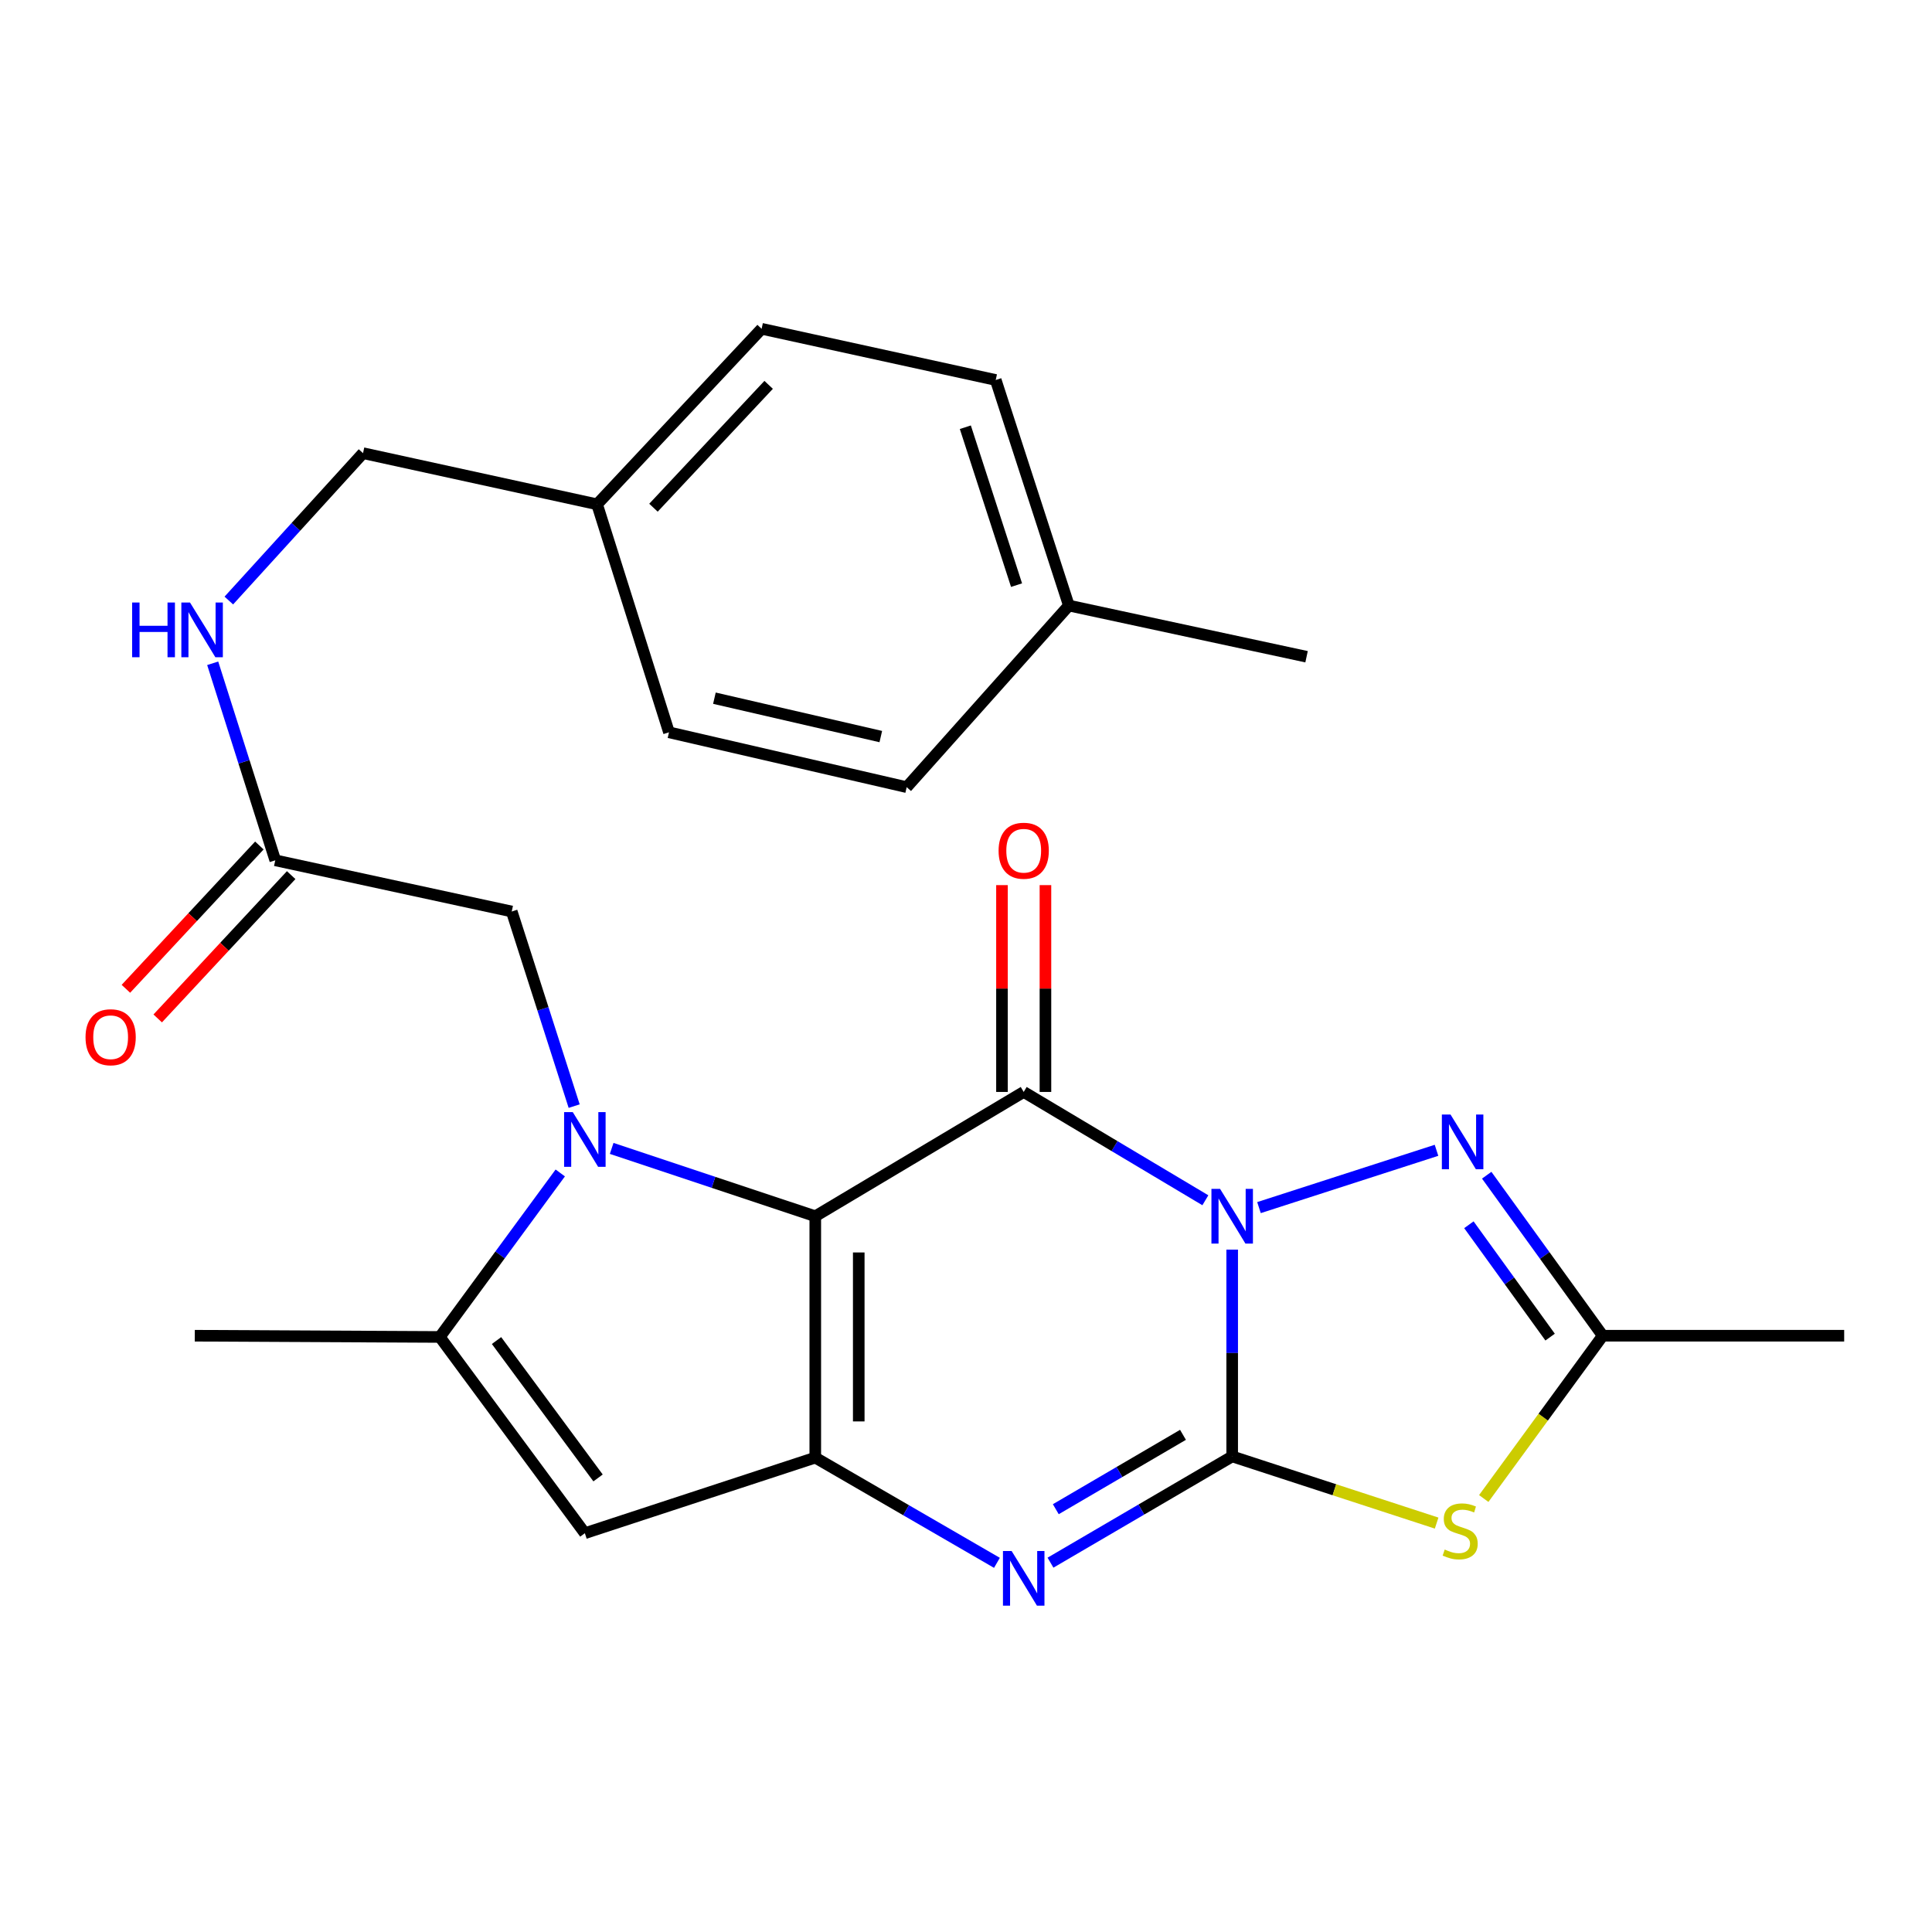 <?xml version='1.0' encoding='iso-8859-1'?>
<svg version='1.1' baseProfile='full'
              xmlns='http://www.w3.org/2000/svg'
                      xmlns:rdkit='http://www.rdkit.org/xml'
                      xmlns:xlink='http://www.w3.org/1999/xlink'
                  xml:space='preserve'
width='1000px' height='1000px' viewBox='0 0 1000 1000'>
<!-- END OF HEADER -->
<rect style='opacity:1.0;fill:#FFFFFF;stroke:none' width='1000' height='1000' x='0' y='0'> </rect>
<path class='bond-1' d='M 637.776,646.8 L 637.776,700.319' style='fill:none;fill-rule:evenodd;stroke:#0000FF;stroke-width:6px;stroke-linecap:butt;stroke-linejoin:miter;stroke-opacity:1' />
<path class='bond-1' d='M 637.776,700.319 L 637.776,753.838' style='fill:none;fill-rule:evenodd;stroke:#000000;stroke-width:6px;stroke-linecap:butt;stroke-linejoin:miter;stroke-opacity:1' />
<path class='bond-2' d='M 623.895,621.255 L 576.882,593.22' style='fill:none;fill-rule:evenodd;stroke:#0000FF;stroke-width:6px;stroke-linecap:butt;stroke-linejoin:miter;stroke-opacity:1' />
<path class='bond-2' d='M 576.882,593.22 L 529.869,565.186' style='fill:none;fill-rule:evenodd;stroke:#000000;stroke-width:6px;stroke-linecap:butt;stroke-linejoin:miter;stroke-opacity:1' />
<path class='bond-7' d='M 651.649,625.054 L 743.535,595.395' style='fill:none;fill-rule:evenodd;stroke:#0000FF;stroke-width:6px;stroke-linecap:butt;stroke-linejoin:miter;stroke-opacity:1' />
<path class='bond-0' d='M 421.988,629.532 L 529.869,565.186' style='fill:none;fill-rule:evenodd;stroke:#000000;stroke-width:6px;stroke-linecap:butt;stroke-linejoin:miter;stroke-opacity:1' />
<path class='bond-3' d='M 421.988,629.532 L 369.295,611.972' style='fill:none;fill-rule:evenodd;stroke:#000000;stroke-width:6px;stroke-linecap:butt;stroke-linejoin:miter;stroke-opacity:1' />
<path class='bond-3' d='M 369.295,611.972 L 316.602,594.411' style='fill:none;fill-rule:evenodd;stroke:#0000FF;stroke-width:6px;stroke-linecap:butt;stroke-linejoin:miter;stroke-opacity:1' />
<path class='bond-4' d='M 421.988,629.532 L 421.988,754.463' style='fill:none;fill-rule:evenodd;stroke:#000000;stroke-width:6px;stroke-linecap:butt;stroke-linejoin:miter;stroke-opacity:1' />
<path class='bond-4' d='M 444.487,648.272 L 444.487,735.723' style='fill:none;fill-rule:evenodd;stroke:#000000;stroke-width:6px;stroke-linecap:butt;stroke-linejoin:miter;stroke-opacity:1' />
<path class='bond-5' d='M 637.776,753.838 L 590.755,781.338' style='fill:none;fill-rule:evenodd;stroke:#000000;stroke-width:6px;stroke-linecap:butt;stroke-linejoin:miter;stroke-opacity:1' />
<path class='bond-5' d='M 590.755,781.338 L 543.734,808.838' style='fill:none;fill-rule:evenodd;stroke:#0000FF;stroke-width:6px;stroke-linecap:butt;stroke-linejoin:miter;stroke-opacity:1' />
<path class='bond-5' d='M 612.311,742.666 L 579.397,761.916' style='fill:none;fill-rule:evenodd;stroke:#000000;stroke-width:6px;stroke-linecap:butt;stroke-linejoin:miter;stroke-opacity:1' />
<path class='bond-5' d='M 579.397,761.916 L 546.482,781.166' style='fill:none;fill-rule:evenodd;stroke:#0000FF;stroke-width:6px;stroke-linecap:butt;stroke-linejoin:miter;stroke-opacity:1' />
<path class='bond-6' d='M 637.776,753.838 L 690.687,771.094' style='fill:none;fill-rule:evenodd;stroke:#000000;stroke-width:6px;stroke-linecap:butt;stroke-linejoin:miter;stroke-opacity:1' />
<path class='bond-6' d='M 690.687,771.094 L 743.599,788.35' style='fill:none;fill-rule:evenodd;stroke:#CCCC00;stroke-width:6px;stroke-linecap:butt;stroke-linejoin:miter;stroke-opacity:1' />
<path class='bond-12' d='M 541.119,565.186 L 541.119,511.662' style='fill:none;fill-rule:evenodd;stroke:#000000;stroke-width:6px;stroke-linecap:butt;stroke-linejoin:miter;stroke-opacity:1' />
<path class='bond-12' d='M 541.119,511.662 L 541.119,458.138' style='fill:none;fill-rule:evenodd;stroke:#FF0000;stroke-width:6px;stroke-linecap:butt;stroke-linejoin:miter;stroke-opacity:1' />
<path class='bond-12' d='M 518.62,565.186 L 518.62,511.662' style='fill:none;fill-rule:evenodd;stroke:#000000;stroke-width:6px;stroke-linecap:butt;stroke-linejoin:miter;stroke-opacity:1' />
<path class='bond-12' d='M 518.62,511.662 L 518.62,458.138' style='fill:none;fill-rule:evenodd;stroke:#FF0000;stroke-width:6px;stroke-linecap:butt;stroke-linejoin:miter;stroke-opacity:1' />
<path class='bond-8' d='M 289.992,607.115 L 258.82,649.559' style='fill:none;fill-rule:evenodd;stroke:#0000FF;stroke-width:6px;stroke-linecap:butt;stroke-linejoin:miter;stroke-opacity:1' />
<path class='bond-8' d='M 258.82,649.559 L 227.649,692.004' style='fill:none;fill-rule:evenodd;stroke:#000000;stroke-width:6px;stroke-linecap:butt;stroke-linejoin:miter;stroke-opacity:1' />
<path class='bond-11' d='M 297.184,572.526 L 281.028,522.159' style='fill:none;fill-rule:evenodd;stroke:#0000FF;stroke-width:6px;stroke-linecap:butt;stroke-linejoin:miter;stroke-opacity:1' />
<path class='bond-11' d='M 281.028,522.159 L 264.872,471.791' style='fill:none;fill-rule:evenodd;stroke:#000000;stroke-width:6px;stroke-linecap:butt;stroke-linejoin:miter;stroke-opacity:1' />
<path class='bond-9' d='M 421.988,754.463 L 302.719,793.585' style='fill:none;fill-rule:evenodd;stroke:#000000;stroke-width:6px;stroke-linecap:butt;stroke-linejoin:miter;stroke-opacity:1' />
<path class='bond-27' d='M 421.988,754.463 L 469,781.692' style='fill:none;fill-rule:evenodd;stroke:#000000;stroke-width:6px;stroke-linecap:butt;stroke-linejoin:miter;stroke-opacity:1' />
<path class='bond-27' d='M 469,781.692 L 516.013,808.921' style='fill:none;fill-rule:evenodd;stroke:#0000FF;stroke-width:6px;stroke-linecap:butt;stroke-linejoin:miter;stroke-opacity:1' />
<path class='bond-26' d='M 767.988,775.624 L 798.783,733.495' style='fill:none;fill-rule:evenodd;stroke:#CCCC00;stroke-width:6px;stroke-linecap:butt;stroke-linejoin:miter;stroke-opacity:1' />
<path class='bond-26' d='M 798.783,733.495 L 829.577,691.366' style='fill:none;fill-rule:evenodd;stroke:#000000;stroke-width:6px;stroke-linecap:butt;stroke-linejoin:miter;stroke-opacity:1' />
<path class='bond-10' d='M 769.518,608.289 L 799.548,649.828' style='fill:none;fill-rule:evenodd;stroke:#0000FF;stroke-width:6px;stroke-linecap:butt;stroke-linejoin:miter;stroke-opacity:1' />
<path class='bond-10' d='M 799.548,649.828 L 829.577,691.366' style='fill:none;fill-rule:evenodd;stroke:#000000;stroke-width:6px;stroke-linecap:butt;stroke-linejoin:miter;stroke-opacity:1' />
<path class='bond-10' d='M 760.294,633.932 L 781.315,663.009' style='fill:none;fill-rule:evenodd;stroke:#0000FF;stroke-width:6px;stroke-linecap:butt;stroke-linejoin:miter;stroke-opacity:1' />
<path class='bond-10' d='M 781.315,663.009 L 802.336,692.086' style='fill:none;fill-rule:evenodd;stroke:#000000;stroke-width:6px;stroke-linecap:butt;stroke-linejoin:miter;stroke-opacity:1' />
<path class='bond-18' d='M 227.649,692.004 L 100.818,691.366' style='fill:none;fill-rule:evenodd;stroke:#000000;stroke-width:6px;stroke-linecap:butt;stroke-linejoin:miter;stroke-opacity:1' />
<path class='bond-28' d='M 227.649,692.004 L 302.719,793.585' style='fill:none;fill-rule:evenodd;stroke:#000000;stroke-width:6px;stroke-linecap:butt;stroke-linejoin:miter;stroke-opacity:1' />
<path class='bond-28' d='M 257.003,693.869 L 309.553,764.976' style='fill:none;fill-rule:evenodd;stroke:#000000;stroke-width:6px;stroke-linecap:butt;stroke-linejoin:miter;stroke-opacity:1' />
<path class='bond-24' d='M 829.577,691.366 L 954.545,691.366' style='fill:none;fill-rule:evenodd;stroke:#000000;stroke-width:6px;stroke-linecap:butt;stroke-linejoin:miter;stroke-opacity:1' />
<path class='bond-13' d='M 264.872,471.791 L 142.478,445.292' style='fill:none;fill-rule:evenodd;stroke:#000000;stroke-width:6px;stroke-linecap:butt;stroke-linejoin:miter;stroke-opacity:1' />
<path class='bond-14' d='M 142.478,445.292 L 126.287,394.302' style='fill:none;fill-rule:evenodd;stroke:#000000;stroke-width:6px;stroke-linecap:butt;stroke-linejoin:miter;stroke-opacity:1' />
<path class='bond-14' d='M 126.287,394.302 L 110.095,343.313' style='fill:none;fill-rule:evenodd;stroke:#0000FF;stroke-width:6px;stroke-linecap:butt;stroke-linejoin:miter;stroke-opacity:1' />
<path class='bond-15' d='M 134.246,437.626 L 99.705,474.715' style='fill:none;fill-rule:evenodd;stroke:#000000;stroke-width:6px;stroke-linecap:butt;stroke-linejoin:miter;stroke-opacity:1' />
<path class='bond-15' d='M 99.705,474.715 L 65.164,511.805' style='fill:none;fill-rule:evenodd;stroke:#FF0000;stroke-width:6px;stroke-linecap:butt;stroke-linejoin:miter;stroke-opacity:1' />
<path class='bond-15' d='M 150.711,452.959 L 116.17,490.049' style='fill:none;fill-rule:evenodd;stroke:#000000;stroke-width:6px;stroke-linecap:butt;stroke-linejoin:miter;stroke-opacity:1' />
<path class='bond-15' d='M 116.17,490.049 L 81.629,527.138' style='fill:none;fill-rule:evenodd;stroke:#FF0000;stroke-width:6px;stroke-linecap:butt;stroke-linejoin:miter;stroke-opacity:1' />
<path class='bond-16' d='M 118.438,310.834 L 153.17,272.694' style='fill:none;fill-rule:evenodd;stroke:#0000FF;stroke-width:6px;stroke-linecap:butt;stroke-linejoin:miter;stroke-opacity:1' />
<path class='bond-16' d='M 153.17,272.694 L 187.901,234.554' style='fill:none;fill-rule:evenodd;stroke:#000000;stroke-width:6px;stroke-linecap:butt;stroke-linejoin:miter;stroke-opacity:1' />
<path class='bond-17' d='M 187.901,234.554 L 309.044,261.028' style='fill:none;fill-rule:evenodd;stroke:#000000;stroke-width:6px;stroke-linecap:butt;stroke-linejoin:miter;stroke-opacity:1' />
<path class='bond-20' d='M 309.044,261.028 L 346.267,379.046' style='fill:none;fill-rule:evenodd;stroke:#000000;stroke-width:6px;stroke-linecap:butt;stroke-linejoin:miter;stroke-opacity:1' />
<path class='bond-21' d='M 309.044,261.028 L 394.214,170.183' style='fill:none;fill-rule:evenodd;stroke:#000000;stroke-width:6px;stroke-linecap:butt;stroke-linejoin:miter;stroke-opacity:1' />
<path class='bond-21' d='M 338.233,262.789 L 397.852,199.198' style='fill:none;fill-rule:evenodd;stroke:#000000;stroke-width:6px;stroke-linecap:butt;stroke-linejoin:miter;stroke-opacity:1' />
<path class='bond-19' d='M 553.243,313.437 L 515.383,196.681' style='fill:none;fill-rule:evenodd;stroke:#000000;stroke-width:6px;stroke-linecap:butt;stroke-linejoin:miter;stroke-opacity:1' />
<path class='bond-19' d='M 526.162,302.864 L 499.66,221.135' style='fill:none;fill-rule:evenodd;stroke:#000000;stroke-width:6px;stroke-linecap:butt;stroke-linejoin:miter;stroke-opacity:1' />
<path class='bond-25' d='M 553.243,313.437 L 676.274,339.923' style='fill:none;fill-rule:evenodd;stroke:#000000;stroke-width:6px;stroke-linecap:butt;stroke-linejoin:miter;stroke-opacity:1' />
<path class='bond-29' d='M 553.243,313.437 L 469.298,407.432' style='fill:none;fill-rule:evenodd;stroke:#000000;stroke-width:6px;stroke-linecap:butt;stroke-linejoin:miter;stroke-opacity:1' />
<path class='bond-22' d='M 346.267,379.046 L 469.298,407.432' style='fill:none;fill-rule:evenodd;stroke:#000000;stroke-width:6px;stroke-linecap:butt;stroke-linejoin:miter;stroke-opacity:1' />
<path class='bond-22' d='M 369.78,361.381 L 455.901,381.251' style='fill:none;fill-rule:evenodd;stroke:#000000;stroke-width:6px;stroke-linecap:butt;stroke-linejoin:miter;stroke-opacity:1' />
<path class='bond-23' d='M 394.214,170.183 L 515.383,196.681' style='fill:none;fill-rule:evenodd;stroke:#000000;stroke-width:6px;stroke-linecap:butt;stroke-linejoin:miter;stroke-opacity:1' />
<path  class='atom-0' d='M 631.516 615.372
L 640.796 630.372
Q 641.716 631.852, 643.196 634.532
Q 644.676 637.212, 644.756 637.372
L 644.756 615.372
L 648.516 615.372
L 648.516 643.692
L 644.636 643.692
L 634.676 627.292
Q 633.516 625.372, 632.276 623.172
Q 631.076 620.972, 630.716 620.292
L 630.716 643.692
L 627.036 643.692
L 627.036 615.372
L 631.516 615.372
' fill='#0000FF'/>
<path  class='atom-4' d='M 296.459 575.624
L 305.739 590.624
Q 306.659 592.104, 308.139 594.784
Q 309.619 597.464, 309.699 597.624
L 309.699 575.624
L 313.459 575.624
L 313.459 603.944
L 309.579 603.944
L 299.619 587.544
Q 298.459 585.624, 297.219 583.424
Q 296.019 581.224, 295.659 580.544
L 295.659 603.944
L 291.979 603.944
L 291.979 575.624
L 296.459 575.624
' fill='#0000FF'/>
<path  class='atom-6' d='M 523.609 802.787
L 532.889 817.787
Q 533.809 819.267, 535.289 821.947
Q 536.769 824.627, 536.849 824.787
L 536.849 802.787
L 540.609 802.787
L 540.609 831.107
L 536.729 831.107
L 526.769 814.707
Q 525.609 812.787, 524.369 810.587
Q 523.169 808.387, 522.809 807.707
L 522.809 831.107
L 519.129 831.107
L 519.129 802.787
L 523.609 802.787
' fill='#0000FF'/>
<path  class='atom-7' d='M 747.782 802.043
Q 748.102 802.163, 749.422 802.723
Q 750.742 803.283, 752.182 803.643
Q 753.662 803.963, 755.102 803.963
Q 757.782 803.963, 759.342 802.683
Q 760.902 801.363, 760.902 799.083
Q 760.902 797.523, 760.102 796.563
Q 759.342 795.603, 758.142 795.083
Q 756.942 794.563, 754.942 793.963
Q 752.422 793.203, 750.902 792.483
Q 749.422 791.763, 748.342 790.243
Q 747.302 788.723, 747.302 786.163
Q 747.302 782.603, 749.702 780.403
Q 752.142 778.203, 756.942 778.203
Q 760.222 778.203, 763.942 779.763
L 763.022 782.843
Q 759.622 781.443, 757.062 781.443
Q 754.302 781.443, 752.782 782.603
Q 751.262 783.723, 751.302 785.683
Q 751.302 787.203, 752.062 788.123
Q 752.862 789.043, 753.982 789.563
Q 755.142 790.083, 757.062 790.683
Q 759.622 791.483, 761.142 792.283
Q 762.662 793.083, 763.742 794.723
Q 764.862 796.323, 764.862 799.083
Q 764.862 803.003, 762.222 805.123
Q 759.622 807.203, 755.262 807.203
Q 752.742 807.203, 750.822 806.643
Q 748.942 806.123, 746.702 805.203
L 747.782 802.043
' fill='#CCCC00'/>
<path  class='atom-8' d='M 750.784 576.874
L 760.064 591.874
Q 760.984 593.354, 762.464 596.034
Q 763.944 598.714, 764.024 598.874
L 764.024 576.874
L 767.784 576.874
L 767.784 605.194
L 763.904 605.194
L 753.944 588.794
Q 752.784 586.874, 751.544 584.674
Q 750.344 582.474, 749.984 581.794
L 749.984 605.194
L 746.304 605.194
L 746.304 576.874
L 750.784 576.874
' fill='#0000FF'/>
<path  class='atom-13' d='M 516.869 440.335
Q 516.869 433.535, 520.229 429.735
Q 523.589 425.935, 529.869 425.935
Q 536.149 425.935, 539.509 429.735
Q 542.869 433.535, 542.869 440.335
Q 542.869 447.215, 539.469 451.135
Q 536.069 455.015, 529.869 455.015
Q 523.629 455.015, 520.229 451.135
Q 516.869 447.255, 516.869 440.335
M 529.869 451.815
Q 534.189 451.815, 536.509 448.935
Q 538.869 446.015, 538.869 440.335
Q 538.869 434.775, 536.509 431.975
Q 534.189 429.135, 529.869 429.135
Q 525.549 429.135, 523.189 431.935
Q 520.869 434.735, 520.869 440.335
Q 520.869 446.055, 523.189 448.935
Q 525.549 451.815, 529.869 451.815
' fill='#FF0000'/>
<path  class='atom-15' d='M 68.386 311.864
L 72.226 311.864
L 72.226 323.904
L 86.706 323.904
L 86.706 311.864
L 90.546 311.864
L 90.546 340.184
L 86.706 340.184
L 86.706 327.104
L 72.226 327.104
L 72.226 340.184
L 68.386 340.184
L 68.386 311.864
' fill='#0000FF'/>
<path  class='atom-15' d='M 98.346 311.864
L 107.626 326.864
Q 108.546 328.344, 110.026 331.024
Q 111.506 333.704, 111.586 333.864
L 111.586 311.864
L 115.346 311.864
L 115.346 340.184
L 111.466 340.184
L 101.506 323.784
Q 100.346 321.864, 99.106 319.664
Q 97.906 317.464, 97.546 316.784
L 97.546 340.184
L 93.866 340.184
L 93.866 311.864
L 98.346 311.864
' fill='#0000FF'/>
<path  class='atom-16' d='M 44.271 536.867
Q 44.271 530.067, 47.631 526.267
Q 50.991 522.467, 57.271 522.467
Q 63.551 522.467, 66.911 526.267
Q 70.271 530.067, 70.271 536.867
Q 70.271 543.747, 66.871 547.667
Q 63.471 551.547, 57.271 551.547
Q 51.031 551.547, 47.631 547.667
Q 44.271 543.787, 44.271 536.867
M 57.271 548.347
Q 61.591 548.347, 63.911 545.467
Q 66.271 542.547, 66.271 536.867
Q 66.271 531.307, 63.911 528.507
Q 61.591 525.667, 57.271 525.667
Q 52.951 525.667, 50.591 528.467
Q 48.271 531.267, 48.271 536.867
Q 48.271 542.587, 50.591 545.467
Q 52.951 548.347, 57.271 548.347
' fill='#FF0000'/>
</svg>
